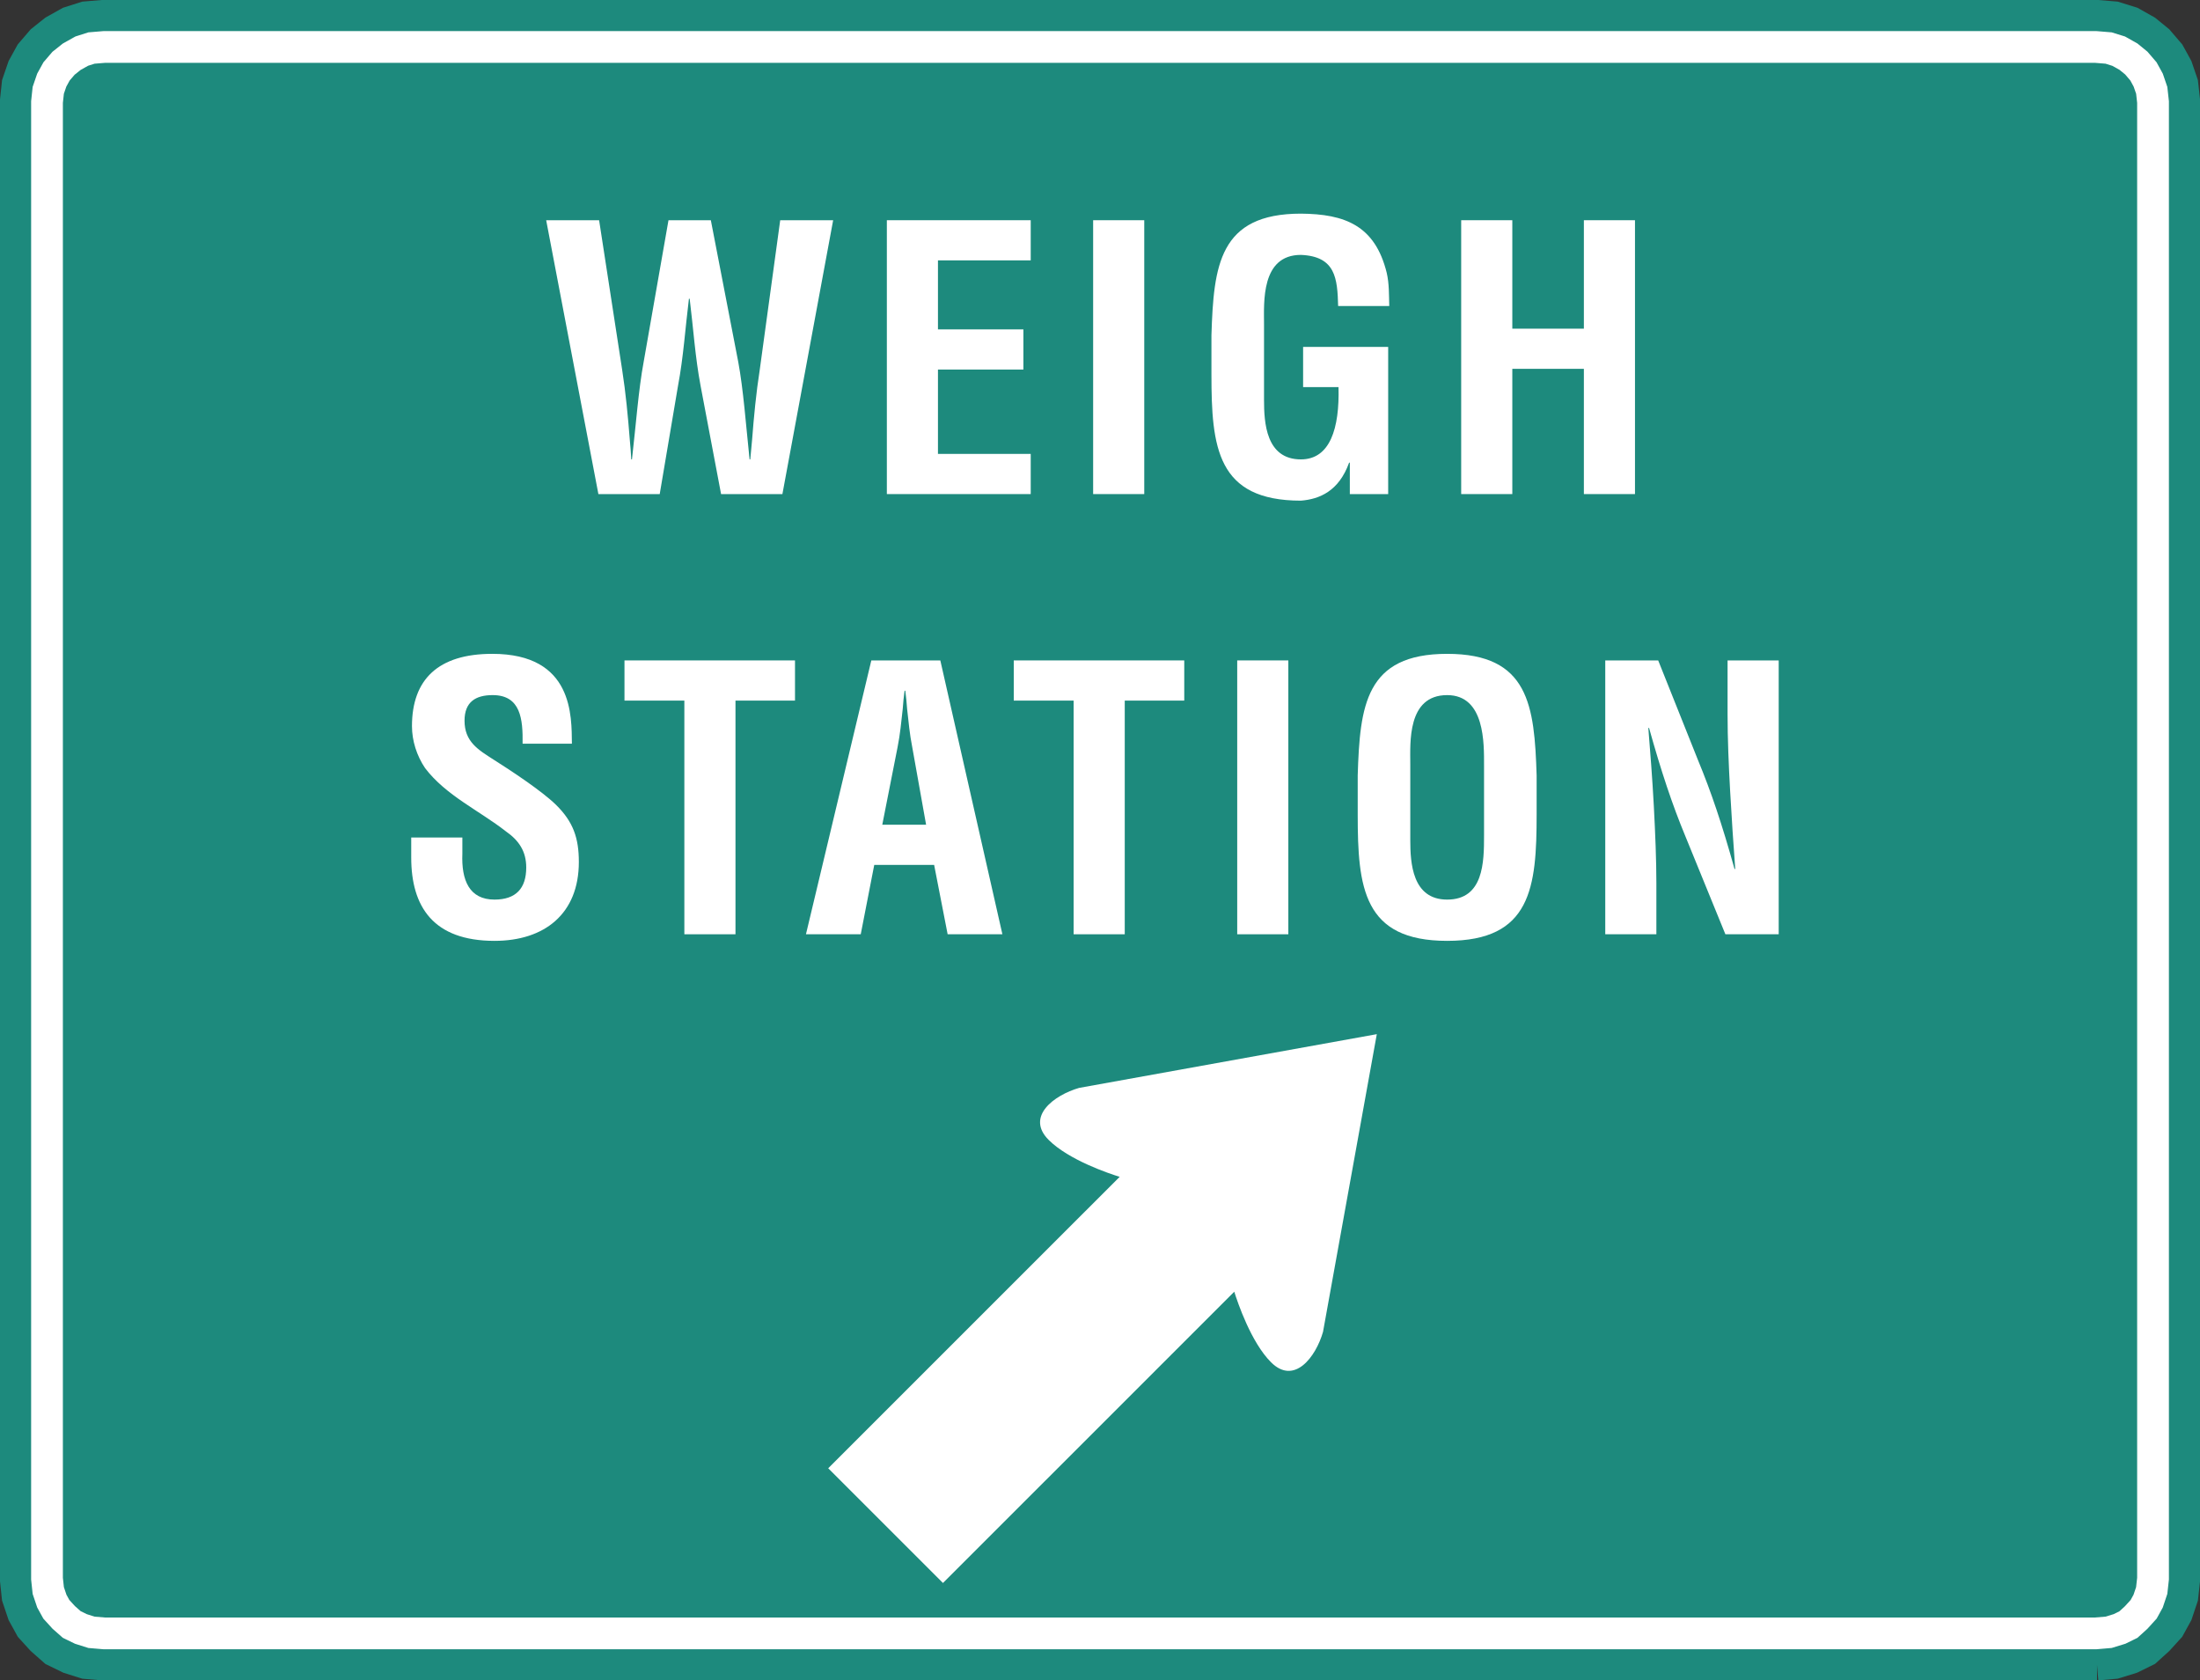 <?xml version="1.0" encoding="UTF-8" standalone="no"?>
<!-- Created with Inkscape (http://www.inkscape.org/) -->

<svg
   xmlns:dc="http://purl.org/dc/elements/1.1/"
   xmlns:cc="http://creativecommons.org/ns#"
   xmlns:rdf="http://www.w3.org/1999/02/22-rdf-syntax-ns#"
   xmlns:svg="http://www.w3.org/2000/svg"
   xmlns="http://www.w3.org/2000/svg"
   xmlns:sodipodi="http://sodipodi.sourceforge.net/DTD/sodipodi-0.dtd"
   xmlns:inkscape="http://www.inkscape.org/namespaces/inkscape"
   id="svg5959"
   version="1.1"
   inkscape:version="0.48.1 "
   width="183.2"
   height="139.925"
   xml:space="preserve"
   sodipodi:docname="weighstation2.pdf"><rect width="100%" height="100%" fill="#333333" stroke="none"/><defs
     id="defs5963" /><sodipodi:namedview
     pagecolor="#ffffff"
     bordercolor="#666666"
     borderopacity="1"
     objecttolerance="10"
     gridtolerance="10"
     guidetolerance="10"
     inkscape:pageopacity="0"
     inkscape:pageshadow="2"
     inkscape:window-width="640"
     inkscape:window-height="480"
     id="namedview5961"
     showgrid="false"
     inkscape:zoom="2.0796855"
     inkscape:cx="91.599998"
     inkscape:cy="69.962502"
     inkscape:window-x="447"
     inkscape:window-y="82"
     inkscape:window-maximized="0"
     inkscape:current-layer="g5967" /><g
     id="g5967"
     inkscape:groupmode="layer"
     inkscape:label="weighstation2"
     transform="matrix(1.25,0,0,-1.25,0,139.925)"><g
       id="g5969"
       transform="scale(0.24,0.24)"><path
         d="m 582.078,4.32 -553.504,0 -4.883,0.414 -4.484,1.418 -4.184,2.039 -3.473,3.066 -3.059,3.363 -2.133,3.875 -1.539,4.578 -0.5,4.691 0,410.789 0.5,4.691 1.539,4.488 2.133,3.871 3.059,3.567 3.473,2.762 4.184,2.343 4.484,1.426 4.887,0.406 553.5,0 4.902,-0.406 4.598,-1.426 4.164,-2.343 3.379,-2.762 3.059,-3.567 2.129,-3.871 1.531,-4.488 0.519,-4.691 0,-410.789 -0.519,-4.691 -1.531,-4.578 -2.129,-3.871 -3.059,-3.367 -3.379,-3.062 -4.164,-2.043 -4.598,-1.414 -4.902,-0.418 0,0"
         style="fill:#ffffff;fill-opacity:1;fill-rule:nonzero;stroke:none"
         id="path5971" /><path
         d="m 582.078,4.32 -553.504,0 -4.883,0.414 -4.484,1.418 -4.184,2.039 -3.473,3.066 -3.059,3.363 -2.133,3.875 -1.539,4.578 -0.5,4.691 0,410.789 0.5,4.691 1.539,4.488 2.133,3.871 3.059,3.567 3.473,2.762 4.184,2.343 4.484,1.426 4.887,0.406 553.5,0 4.902,-0.406 4.598,-1.426 4.164,-2.343 3.379,-2.762 3.059,-3.567 2.129,-3.871 1.531,-4.488 0.519,-4.691 0,-410.789 -0.519,-4.691 -1.531,-4.578 -2.129,-3.871 -3.059,-3.367 -3.379,-3.062 -4.164,-2.043 -4.598,-1.414 -4.902,-0.418 0,0 z"
         style="fill:none;stroke:#1d8a7d;stroke-opacity:1;stroke-width:8.642;stroke-linecap:butt;stroke-linejoin:miter;stroke-miterlimit:4;stroke-dasharray:none"
         id="path5973" /><path
         d="m 29.133,448.973 c -0.574,-0.043 -1.66,-0.137 -2.875,-0.235 -0.773,-0.254 -1.066,-0.347 -1.801,-0.57 -0.828,-0.473 -1.375,-0.777 -2.094,-1.176 -0.598,-0.48 -0.969,-0.785 -1.649,-1.316 -0.535,-0.625 -0.816,-0.942 -1.367,-1.594 -0.387,-0.711 -0.578,-1.039 -0.934,-1.687 -0.258,-0.743 -0.391,-1.153 -0.684,-2.012 -0.117,-1.078 -0.195,-1.883 -0.274,-2.531 0,-1.422 0,-407.957 0,-409.368 0.078,-0.664 0.156,-1.504 0.281,-2.59 0.293,-0.867 0.438,-1.309 0.707,-2.109 0.316,-0.57 0.434,-0.797 0.805,-1.461 0.684,-0.762 1.133,-1.25 1.547,-1.695 0.406,-0.363 0.836,-0.734 1.59,-1.406 0.805,-0.399 1.149,-0.57 1.715,-0.84 0.699,-0.223 1.23,-0.387 2.164,-0.691 1.211,-0.102 2.301,-0.188 2.867,-0.231 1.098,0 551.308,0 552.402,0 0.582,0.043 1.699,0.129 2.922,0.238 0.945,0.297 1.5,0.469 2.254,0.695 0.527,0.266 0.824,0.41 1.586,0.785 0.742,0.66 1.152,1.051 1.523,1.387 0.375,0.414 0.887,0.973 1.598,1.754 0.367,0.668 0.484,0.883 0.805,1.465 0.265,0.797 0.418,1.238 0.711,2.109 0.121,1.086 0.214,1.926 0.289,2.59 0,1.41 0,407.946 0,409.368 -0.071,0.648 -0.168,1.453 -0.278,2.531 -0.289,0.859 -0.445,1.277 -0.699,2.012 -0.355,0.66 -0.527,0.976 -0.922,1.687 -0.59,0.68 -0.894,1.047 -1.422,1.668 -0.625,0.504 -0.972,0.777 -1.586,1.289 -0.711,0.402 -1.164,0.652 -1.968,1.102 -0.785,0.25 -1.098,0.343 -1.891,0.597 -1.203,0.098 -2.34,0.192 -2.91,0.235 -1.106,0 -551.336,0 -552.414,0 l 0,0"
         style="fill:#1d8a7d;fill-opacity:1;fill-rule:nonzero;stroke:none"
         id="path5975" /><path
         d="m 204.918,365.973 c 1.414,-7.606 2.125,-17.336 3.145,-27.067 l 0.195,0 c 0.207,1.828 0.308,3.653 0.508,5.477 0.504,6.484 1.117,12.972 2.132,19.461 l 5.672,41.449 14.696,0 -14.086,-76.016 -17.024,0 -5.679,30.004 c -1.52,8.008 -2.028,16.117 -3.039,24.223 l -0.204,0 c -1.011,-8.106 -1.519,-16.215 -3.039,-24.223 l -5.07,-30.004 -17.023,0 -14.493,76.016 14.692,0 6.387,-41.449 c 1.011,-6.489 1.621,-12.977 2.128,-19.461 0.2,-1.824 0.301,-3.649 0.407,-5.477 l 0.199,0 c 1.117,9.731 1.824,19.461 3.246,27.067 l 6.891,39.32 11.754,0 7.605,-39.32 0,0"
         style="fill:#ffffff;fill-opacity:1;fill-rule:nonzero;stroke:none"
         id="path5977" /><path
         d="m 246.168,329.277 0,76.016 39.934,0 0,-11.145 -25.747,0 0,-19.16 23.715,0 0,-11.144 -23.715,0 0,-23.414 25.747,0 0,-11.153 -39.934,0 0,0"
         style="fill:#ffffff;fill-opacity:1;fill-rule:nonzero;stroke:none"
         id="path5979" /><path
         d="m 303.43,329.277 14.188,0 0,76.016 -14.188,0 0,-76.016 z"
         style="fill:#ffffff;fill-opacity:1;fill-rule:nonzero;stroke:none"
         id="path5981" /><path
         d="m 336.266,373.367 c 0.609,19.356 2.129,33.75 24.836,33.75 12.16,-0.101 20.57,-3.242 23.816,-16.418 0.707,-3.039 0.609,-6.183 0.707,-9.222 l -14.191,0 c -0.204,7.703 -0.711,13.781 -10.332,14.191 -11.149,0 -10.239,-13.281 -10.239,-19.16 l 0,-21.078 c 0,-6.285 0.504,-16.524 10.239,-16.524 8.105,0 10.742,8.621 10.437,20.071 l -9.828,0 0,11.148 23.613,0 0,-40.848 -10.644,0 0,8.719 -0.2,0 c -2.839,-7.902 -8.21,-10.133 -13.378,-10.543 -23.313,0 -24.836,14.801 -24.836,35.07 l 0,10.844"
         style="fill:#ffffff;fill-opacity:1;fill-rule:nonzero;stroke:none"
         id="path5983" /><path
         d="m 405.59,329.277 0,76.016 14.191,0 0,-30.102 19.864,0 0,30.102 14.187,0 0,-76.016 -14.187,0 0,34.766 -19.864,0 0,-34.766 -14.191,0 0,0"
         style="fill:#ffffff;fill-opacity:1;fill-rule:nonzero;stroke:none"
         id="path5985" /><path
         d="m 145.059,260 c 0.105,6.793 -0.504,13.48 -8.309,13.48 -4.762,0 -7.805,-1.925 -7.805,-7.093 0,-5.778 3.653,-8.008 8.11,-10.844 4.664,-2.941 13.277,-8.617 17.23,-12.469 4.867,-4.761 6.387,-9.324 6.387,-15.91 0,-14.391 -9.531,-21.894 -23.418,-21.894 -17.024,0 -23.109,9.531 -23.109,23.109 l 0,5.574 14.195,0 0,-4.461 c -0.305,-7.398 1.926,-12.769 8.914,-12.769 5.984,0 8.816,3.14 8.816,8.922 0,4.453 -2.023,7.496 -5.668,10.031 -7.402,5.781 -16.625,9.933 -22.402,17.531 -2.328,3.449 -3.648,7.606 -3.648,11.66 0,12.973 7.296,20.067 22.296,20.067 22.602,0 21.993,-17.434 22.098,-24.934 l -13.687,0 0,0"
         style="fill:#ffffff;fill-opacity:1;fill-rule:nonzero;stroke:none"
         id="path5987" /><path
         d="m 173.34,283.109 47.332,0 0,-11.152 -16.52,0 0,-64.859 -14.191,0 0,64.859 -16.621,0 0,11.152"
         style="fill:#ffffff;fill-opacity:1;fill-rule:nonzero;stroke:none"
         id="path5989" /><path
         d="m 249.156,259.09 c 0.711,3.547 1.016,6.992 1.418,10.539 0.102,1.723 0.305,3.445 0.512,5.066 l 0.199,0 c 0.203,-1.621 0.403,-3.343 0.508,-5.066 0.402,-3.547 0.707,-6.992 1.414,-10.539 l 3.856,-21.59 -12.165,0 4.258,21.59 0,0 z m -10.234,-51.992 3.75,19.254 16.621,0 3.75,-19.254 15.199,0 -17.23,76.011 -19.153,0 -18.144,-76.011 15.207,0 0,0"
         style="fill:#ffffff;fill-opacity:1;fill-rule:nonzero;stroke:none"
         id="path5991" /><path
         d="m 281.395,283.109 47.324,0 0,-11.152 -16.516,0 0,-64.859 -14.191,0 0,64.859 -16.617,0 0,11.152"
         style="fill:#ffffff;fill-opacity:1;fill-rule:nonzero;stroke:none"
         id="path5993" /><path
         d="m 343.422,207.098 14.188,0 0,76.012 -14.188,0 0,-76.012 z"
         style="fill:#ffffff;fill-opacity:1;fill-rule:nonzero;stroke:none"
         id="path5995" /><path
         d="m 391.461,254.324 c 0,5.883 -0.914,19.156 10.234,19.156 10.543,0 10.239,-13.48 10.239,-19.558 l 0,-19.465 c 0,-7.293 -0.102,-17.734 -10.239,-17.734 -9.726,0 -10.234,10.234 -10.234,16.519 l 0,21.082 z M 376.867,240.34 c 0,-20.274 1.52,-35.07 24.828,-35.07 23.313,0 24.836,14.796 24.836,35.07 l 0,10.844 c -0.613,19.359 -2.129,33.75 -24.836,33.75 -22.699,0 -24.222,-14.391 -24.828,-33.75 l 0,-10.844"
         style="fill:#ffffff;fill-opacity:1;fill-rule:nonzero;stroke:none"
         id="path5997" /><path
         d="m 479.531,283.109 14.196,0 0,-76.011 -14.801,0 -11.047,27.062 c -3.75,9.016 -6.789,18.242 -10.137,30.199 l -0.207,0 c 0.508,-6.285 1.121,-13.988 1.528,-21.687 0.406,-7.606 0.707,-15.207 0.707,-21.285 l 0,-14.289 -14.188,0 0,76.011 14.695,0 11.047,-27.671 c 3.653,-8.817 6.692,-17.836 10.137,-30.204 l 0.199,0 c -0.508,6.895 -1.012,14.297 -1.414,21.594 -0.406,7.293 -0.715,14.594 -0.715,21.383 l 0,14.898"
         style="fill:#ffffff;fill-opacity:1;fill-rule:nonzero;stroke:none"
         id="path5999" /><path
         d="m 367.242,96.758 14.926,82.613 -82.625,-14.914 c -6.949,-1.996 -14.93,-7.973 -8.457,-14.441 5.613,-5.61 16.828,-9.352 19.711,-10.243 l -80.906,-80.89 31.855,-31.844 80.856,80.848 c 0.957,-3.059 4.679,-14.055 10.199,-19.578 6.465,-6.477 12.457,1.492 14.441,8.449 l 0,0"
         style="fill:#ffffff;fill-opacity:1;fill-rule:nonzero;stroke:none"
         id="path6001" /></g></g></svg>